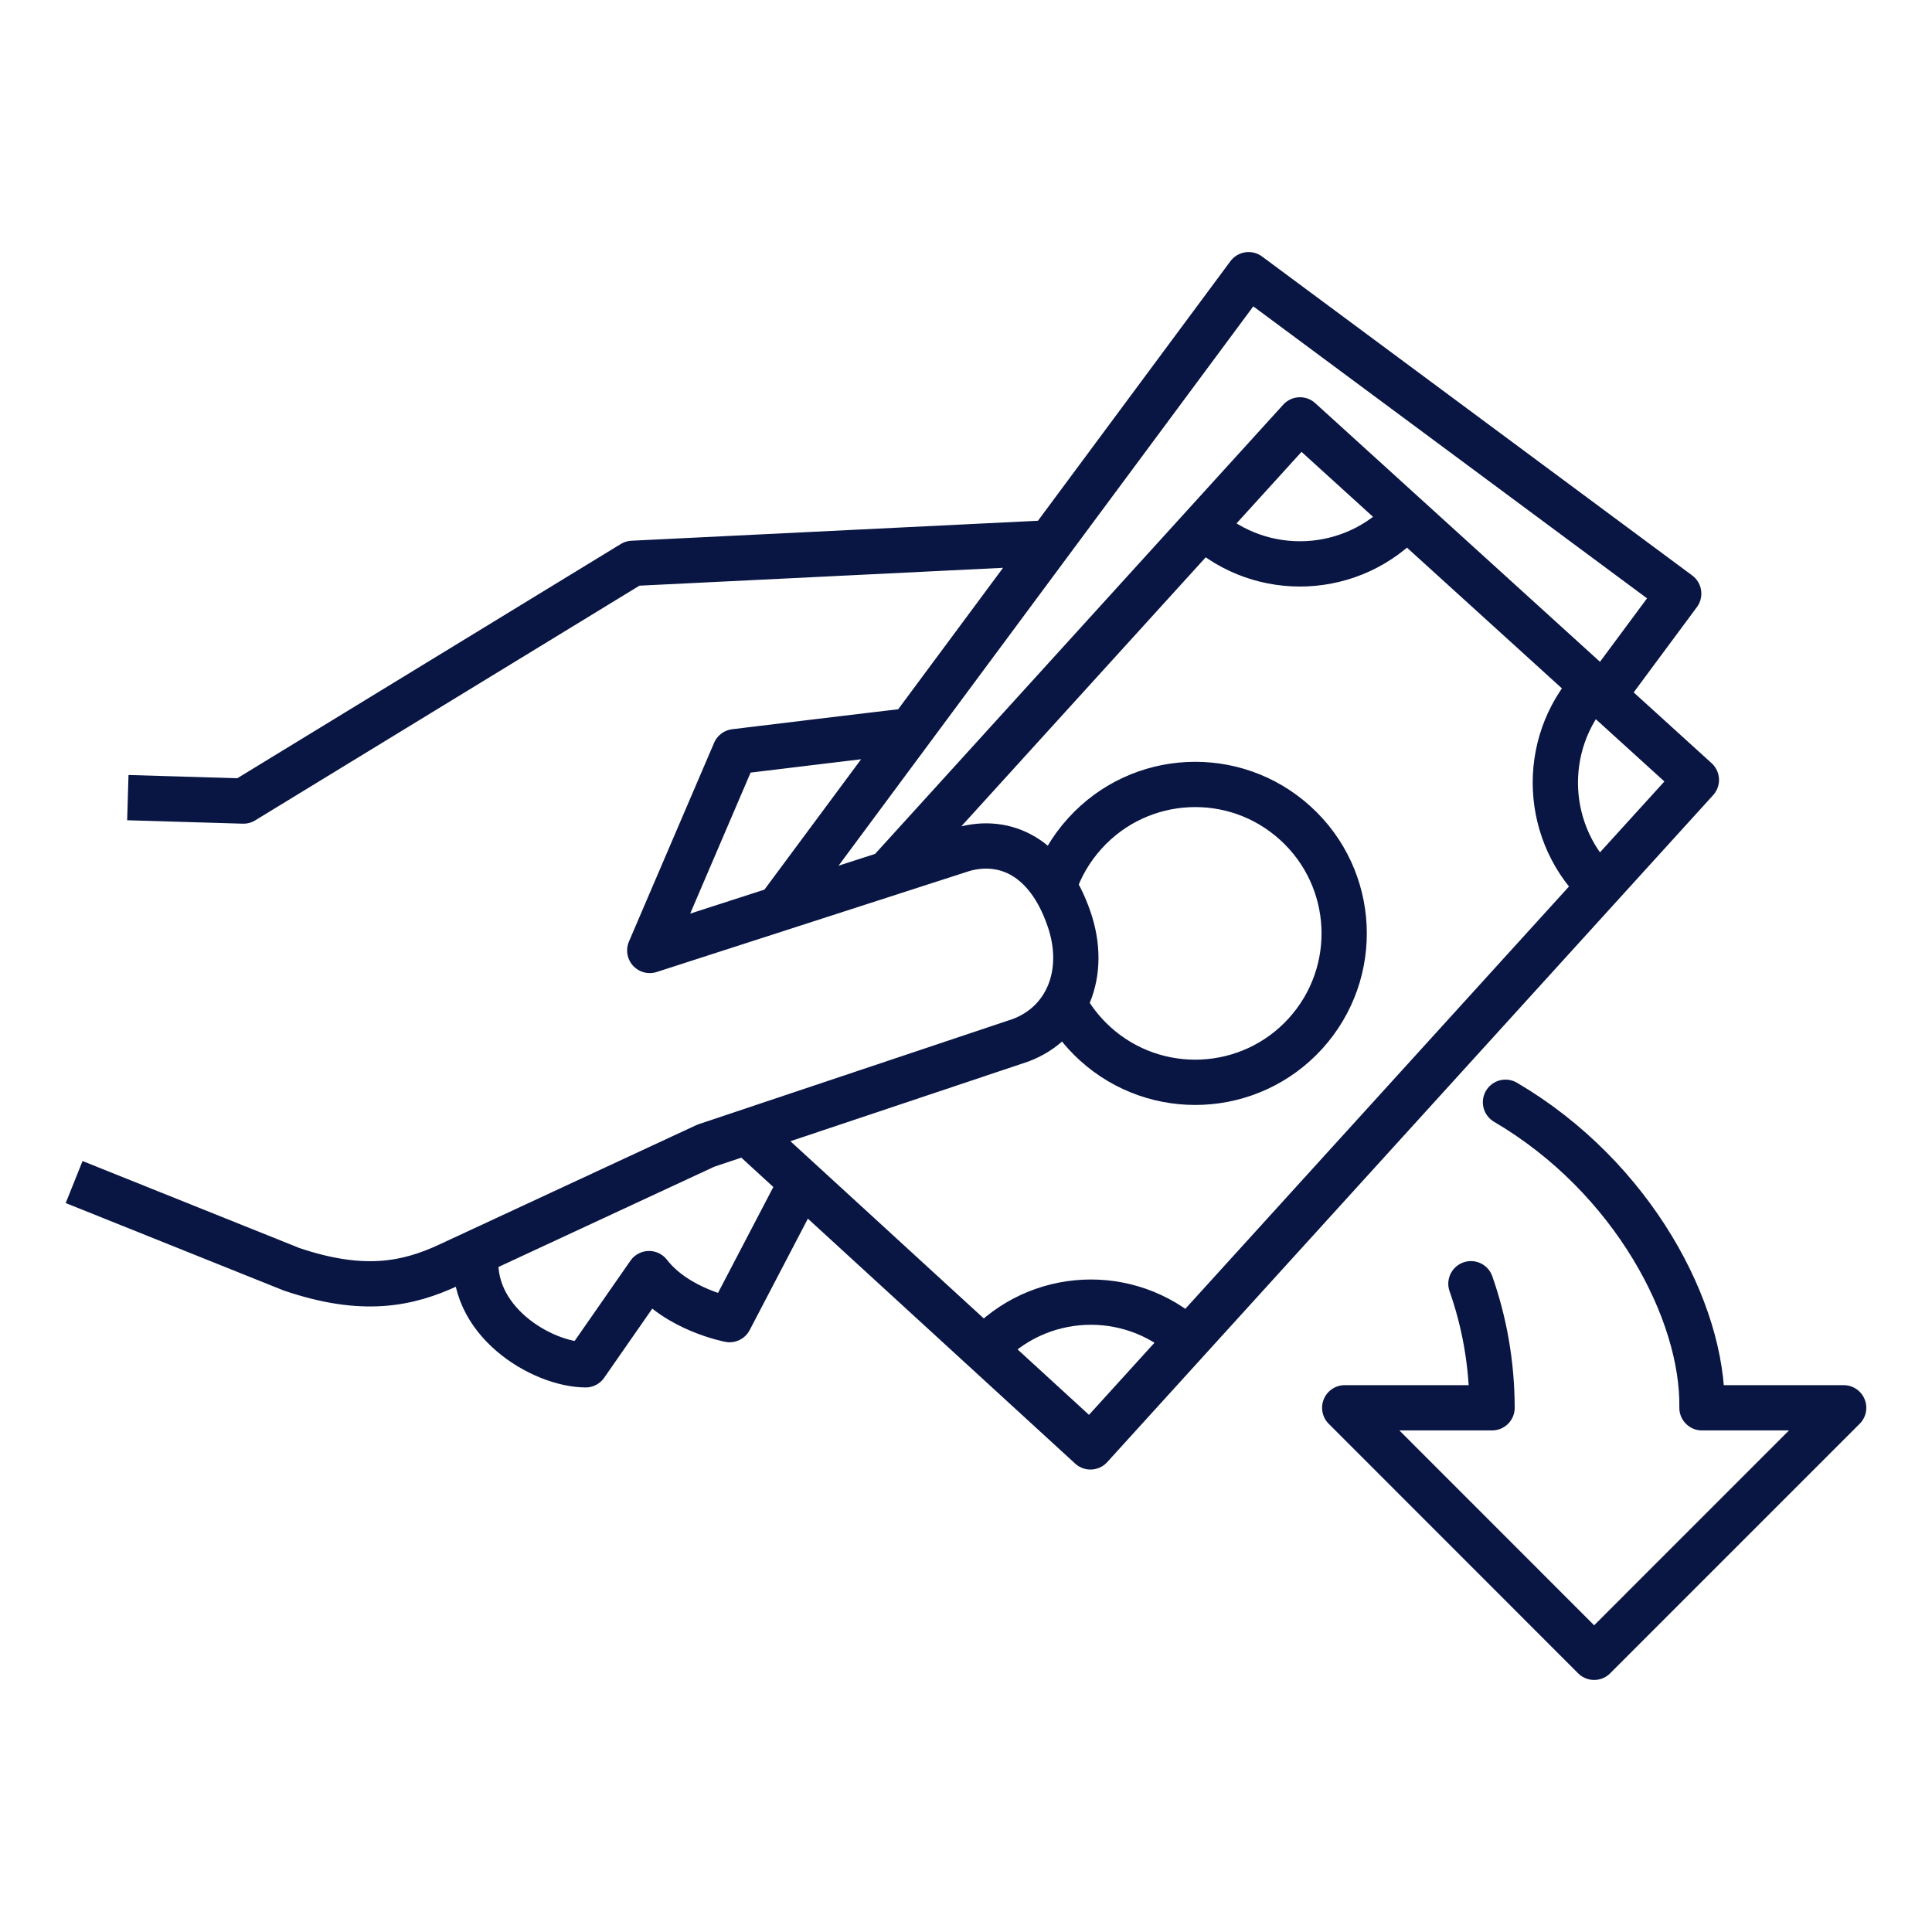<?xml version="1.0" encoding="UTF-8"?>
<svg id="Layer_1" data-name="Layer 1" xmlns="http://www.w3.org/2000/svg" xmlns:xlink="http://www.w3.org/1999/xlink" viewBox="0 0 256 256">
  <defs>
    <style>
      .cls-1, .cls-2, .cls-3 {
        fill: none;
      }

      .cls-2 {
        stroke-linecap: round;
      }

      .cls-2, .cls-3 {
        stroke: #091644;
        stroke-linejoin: round;
        stroke-width: 6px;
      }

      .cls-4 {
        clip-path: url(#clippath);
      }
    </style>
    <clipPath id="clippath">
      <rect class="cls-1" x="8.705" y="33.398" width="238.59" height="189.203"/>
    </clipPath>
  </defs>
  <g class="cls-4">
    <path class="cls-3" d="M130.426,178.791c7.087-7.802,19.149-8.38,26.958-1.291M211.047,90.875c-7.086,7.801-6.504,19.866,1.294,26.957M186.382,68.464c-7.088,7.805-19.162,8.383-26.955,1.3M139.635,117.486c.84-2.548,2.212-4.964,4.131-7.071,7.325-8.076,19.811-8.676,27.877-1.34,8.07,7.329,8.67,19.803,1.336,27.88-7.328,8.058-19.81,8.658-27.877,1.334-1.71-1.559-3.085-3.347-4.124-5.279M117.641,115.751l54.614-60.114,52.523,47.708-80.287,88.376-45.54-41.733M213.297,90.99l9.14-12.331-56.992-42.26-61.908,83.49M139.101,71.93l-55.282,2.716-51.566,31.497-15.314-.453M9.822,156.627l28.823,11.562c9.373,3.169,15.287,2.038,20.919-.604l33.964-15.78,41.675-13.956c6.116-2.269,8.949-8.871,6.438-16.116-2.826-8.204-8.458-10.752-13.992-9.211l-41.553,13.418,11.284-26.336s20.034-2.432,23.271-2.794M63.129,165.81c-1.186,9.171,8.689,15.006,14.468,15.034l8.405-12.083c3.699,4.788,10.675,6.095,10.675,6.095l9.521-18.229"/>
    <path class="cls-2" d="M194.905,170.102c1.789,5.092,2.788,10.592,2.801,16.437h-19.523l33.05,33.063,33.062-33.063h-18.775c.216-12.699-9.127-30.562-26.033-40.485"/>
  </g>
</svg>